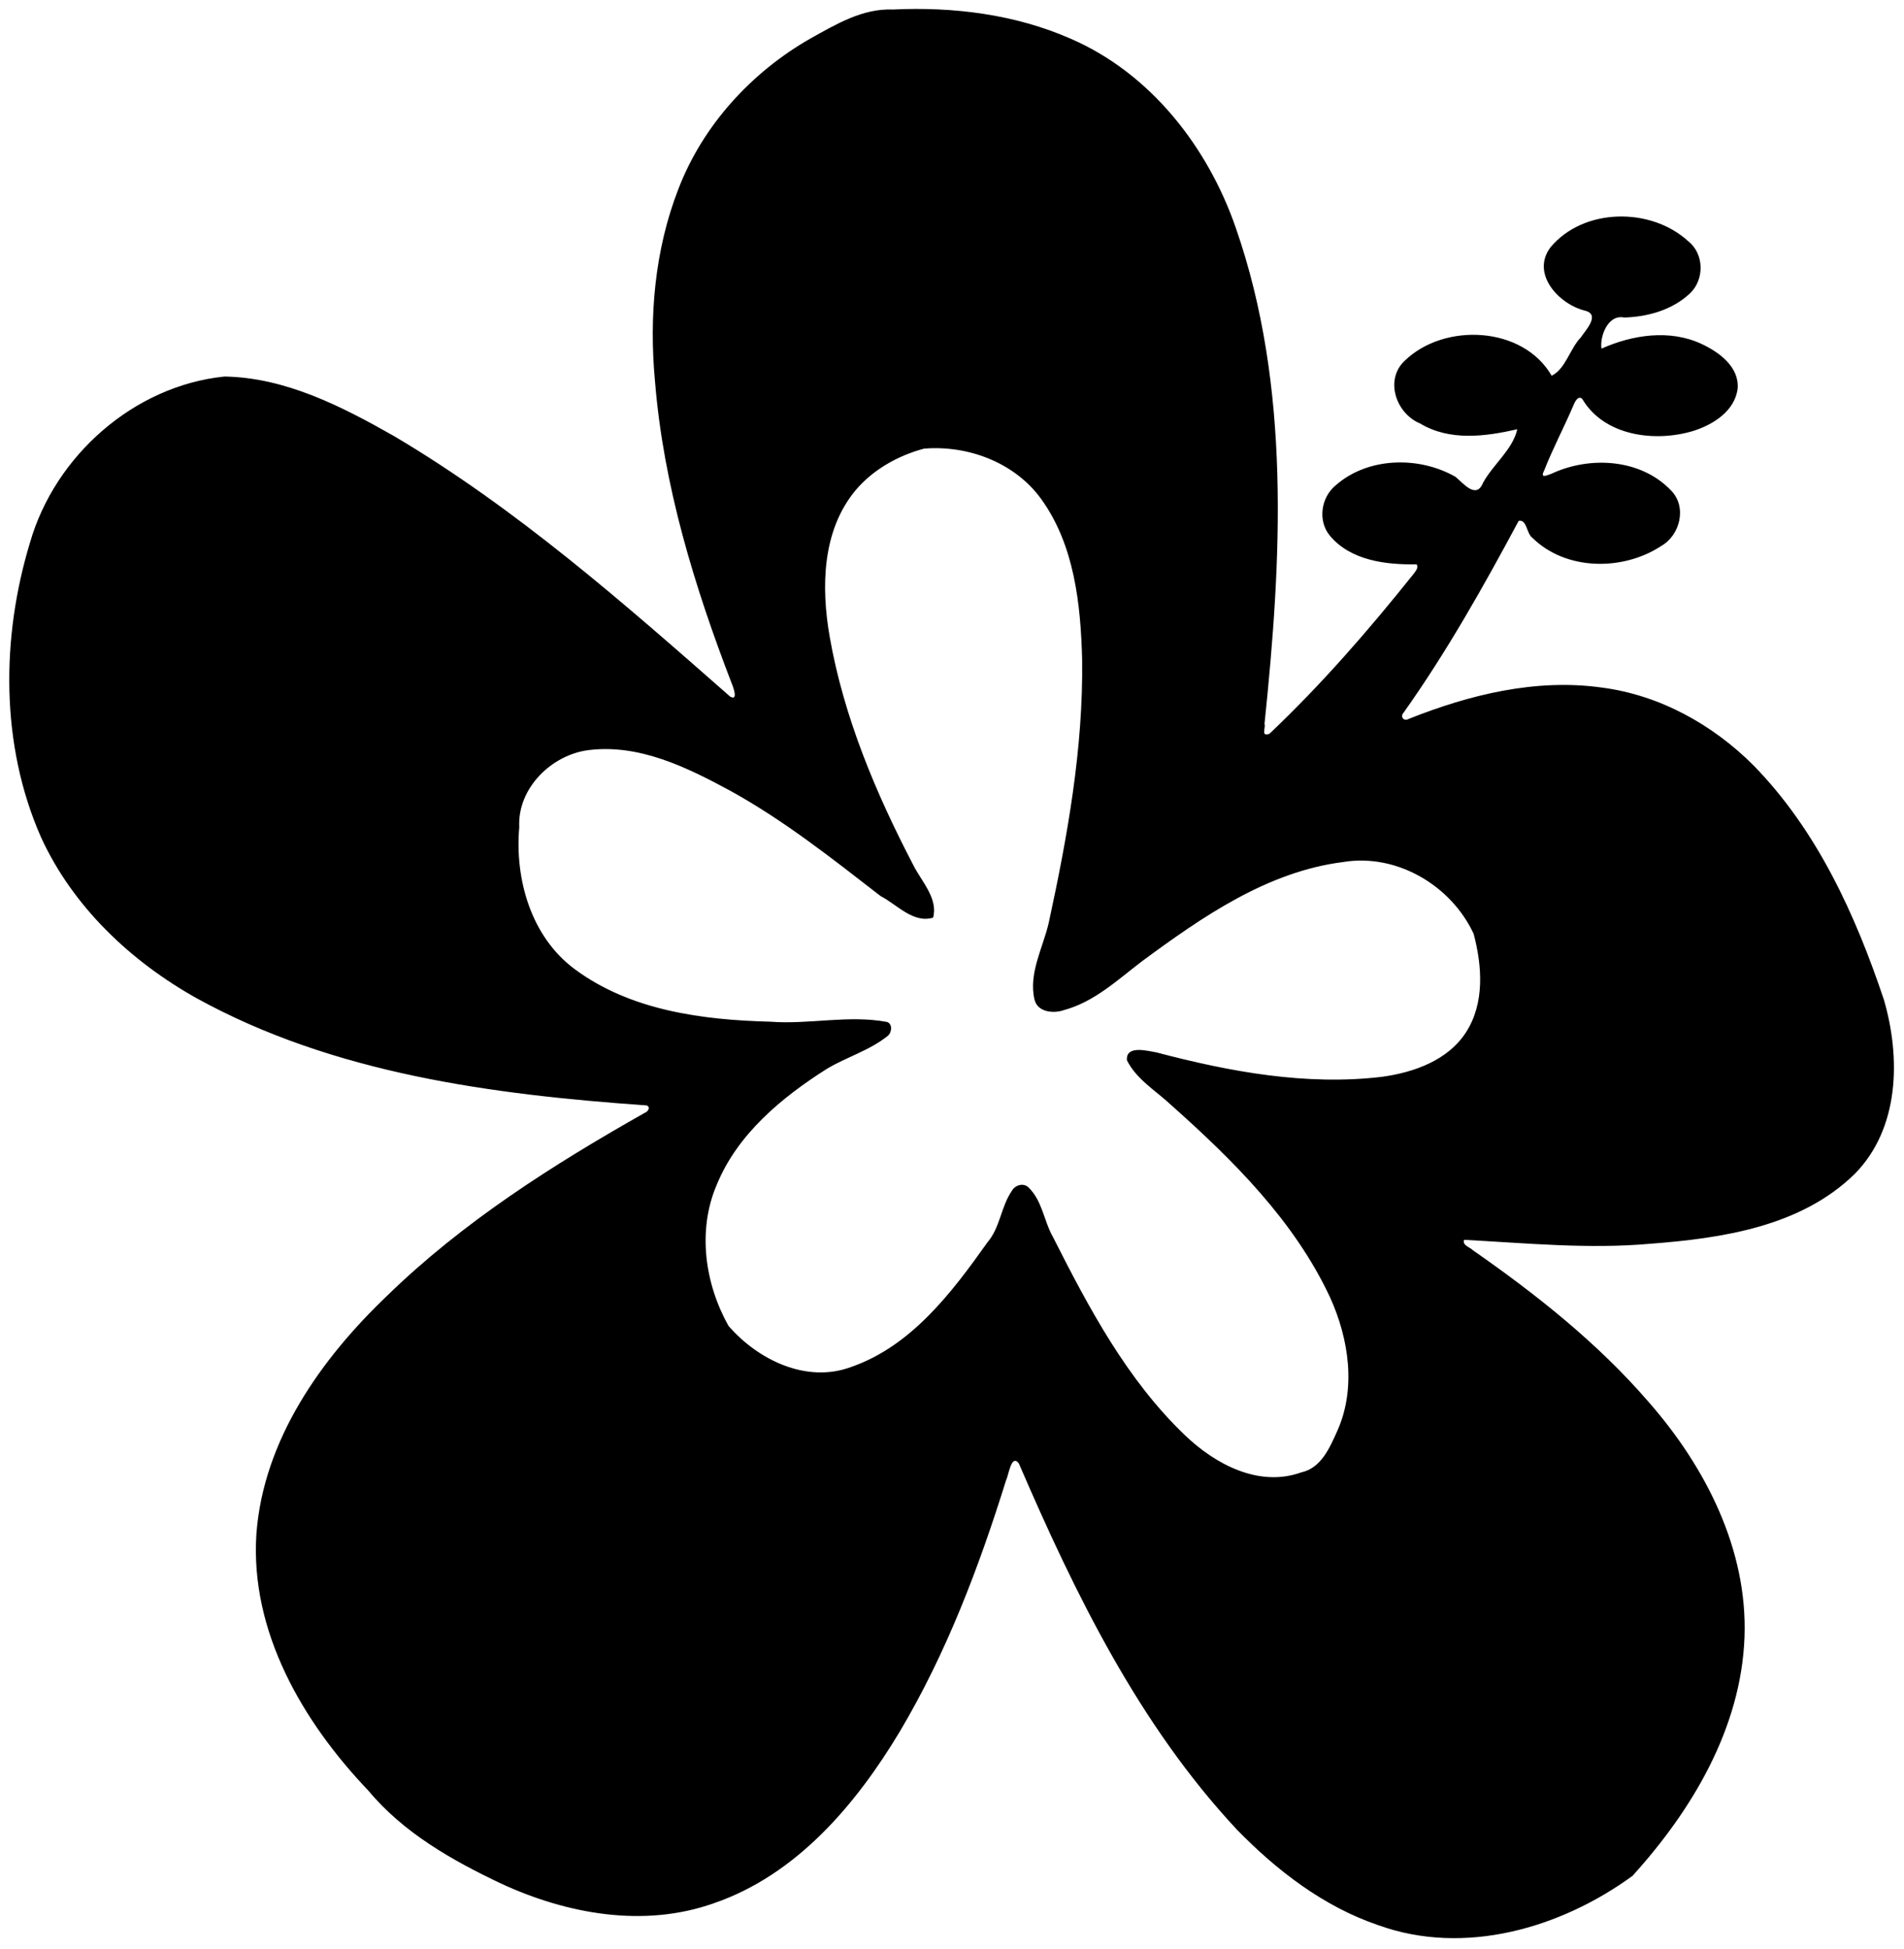 <?xml version="1.0" encoding="UTF-8" standalone="no"?>
<svg id="svg2" xmlns:rdf="http://www.w3.org/1999/02/22-rdf-syntax-ns#" xmlns="http://www.w3.org/2000/svg" height="1514pt" width="1479pt" version="1.1" xmlns:cc="http://creativecommons.org/ns#" xmlns:dc="http://purl.org/dc/elements/1.1/" viewBox="0 0 1479 1514">
<path id="path4" d="m693.4 7.4c46.96-2.27 95.17 3.68 138.47 22.75 61.95 26.9 106.38 84.06 128.1 146.89 42.93 123.5 35.59 257.31 22.27 385.36 1.24 2.16-3.21 10.56 3.96 7.47 40.4-38.29 77-80.44 111.7-123.88 1.5-2.19 4.3-4.82 2.5-7.64-23.7 0.39-51.2-2.81-67.4-22.28-9.5-11.52-6.9-29.46 4.3-38.86 25-22.27 64.9-23.08 93.3-6.83 5.8 4.7 16.1 17.9 21.4 4.65 7.7-14.18 23.1-25.83 26.6-41.6-24.8 5.65-52.4 9.37-75.5-4.49-18.6-7.67-27.8-33.89-11.9-48.77 30.8-29.8 91.8-26.94 114.1 11.67 10.7-5.05 14.3-21.18 22.7-29.8 3.2-5.01 15.4-17.48 3.5-20.64-20.4-4.88-42.5-28.57-27.2-49.16 25.6-30.95 78.2-31.52 107.2-4.77 12.3 9.82 12.6 29.6 1.3 40.36-13.6 12.88-32.7 18.28-51.1 18.81-13.1-2.67-19.1 15.29-17.7 24.17 24-10.75 53.1-15.22 77.8-3.62 13.6 6.36 29.2 17.7 28 34.51-2.1 17.44-18.8 28.01-34.2 32.94-29.8 9.13-69.5 4.2-86.6-24.87-3.2-2.71-5.5 2.13-6.6 4.64-7.3 17.28-16.2 33.84-23 51.29-3.5 6.72 3.3 3 5.6 2.36 29.7-14.01 69.4-11.85 93 12.87 12.6 12.72 7.2 34.9-7.8 43.3-29.6 19.4-74 19.12-99.9-6.53-4.6-3.23-4.1-14.4-10.6-13.14-27.3 51.01-55.8 101.61-89.3 148.87-3.1 3.22 0 7.17 3.9 4.98 47.2-18.82 98.6-31.46 149.7-24.37 45 5.76 86.5 28.74 118.3 60.7 49.2 50.38 79 115.82 101.1 181.85 13.1 45.05 12.2 99.84-22.6 135.2-41.7 40.92-102.8 50.05-158.7 54.3-48.3 4.32-96.6-0.49-144.8-3.04-1.5 4.38 4.4 5.6 6.8 8.07 49.5 34.48 97.2 72.28 136.7 118.08 44 50.2 76.9 114.5 74.3 182.7-2.7 70.5-40.7 134.2-87 185.2-55.7 40.6-130.5 62.5-197.5 38.3-42.4-14.4-78.78-42.4-109.77-74.2-76.12-81.5-125.7-183.1-169.42-284.5-5.93-7.6-7.85 9.1-9.84 12.9-21.03 67.5-46.36 134.4-82.62 195.4-33.95 56.6-80.22 111.4-144.56 133.4-54.37 19.3-114.24 8.3-165.36-15.4-37.95-18-75.67-39.4-102.88-72.1-50.91-53.3-92.03-123.5-86.97-199.6 5.51-72.8 50.09-135.7 101.41-184.7 59.01-57.49 129.11-101.98 200.53-142.35 2.49-0.89 4.44-4.63 0.96-5.62-119.48-8.41-243-24.58-349.42-83.29-51.26-28.69-96.21-71.2-120.86-125.13-31.52-71.65-30.97-154.78-8.45-228.88 19.44-67.44 80.77-121.65 150.98-128.85 47.6 0.76 91.39 23.35 131.87 46.32 95.01 56.29 178.25 129.6 260.9 202.22 6.35 3.75 2.79-6.43 1.56-9.45-29.15-75.66-53.28-154.18-59.86-235.36-4.7-50.18-0.25-102.04 18.13-149.28 19-49.64 56.88-90.97 102.85-117.15 19.66-10.91 40.25-23.31 63.62-22.38m24.33 341.09c-20.08 5.37-39.49 16.24-53.03 32.22-26.22 31.44-26.91 75.38-20.22 113.82 10.91 62.28 35.72 121.36 64.82 177.17 6.31 12.73 19.61 26.14 15.53 41.11-15.49 4.64-28.1-10.24-40.83-16.8-37.64-29.18-75.2-58.92-117.06-81.95-33.34-18.02-70.15-36.15-109.25-31.46-29 3.39-55.87 29.57-54.33 59.84-3.54 40.58 9.14 85.09 42.94 110.26 43.35 32.29 99.55 39.58 152.12 40.92 30.16 2.3 60.62-5.4 90.56 0.19 4.51 1.49 3.84 8.15 0.68 10.76-14.11 11.44-31.99 16.42-47.4 25.69-35.16 22.3-69.59 50.81-85.63 90.36-15 35.18-9.12 76.67 9.34 109.38 22.8 26.2 60.29 44.7 94.96 31.9 46.93-16.2 78.45-57.9 106.09-96.86 9.94-11.57 10.47-27.71 18.97-40.01 2.41-4.45 8.78-6.47 12.73-2.86 10.96 10.3 12.08 26.24 19.28 38.84 27.75 54.89 57.43 110.69 102.3 153.69 23.46 22.5 57.39 40.9 90.5 29 15.4-3.3 22.1-19.1 27.9-32 14.9-33.1 9.1-71.7-5.5-103.9-27.7-59.39-75.21-106.47-123.52-149.49-11.78-11.03-26.91-19.9-34.29-34.7-1.04-12.1 16.19-7.27 23.02-6.11 56.81 14.98 116.09 25.95 174.99 18.95 24.7-3.37 51.3-12.71 65.4-34.63 14.6-22.69 12.5-51.5 5.9-76.47-17.4-37.44-59.5-62.5-101-55.8-59.17 7.36-110.1 42.81-156.84 77.31-18.85 14.37-36.89 31.42-60.39 37.74-8.13 2.93-20.69 1.66-22.93-8.34-4.67-20.45 6.7-40.11 11.13-59.6 14.55-67.1 26.82-135.34 25.92-204.24-1.12-43.02-5.96-89.14-31.98-125.03-20.48-28.17-56.79-41.72-90.88-38.9z"/>
</svg>
